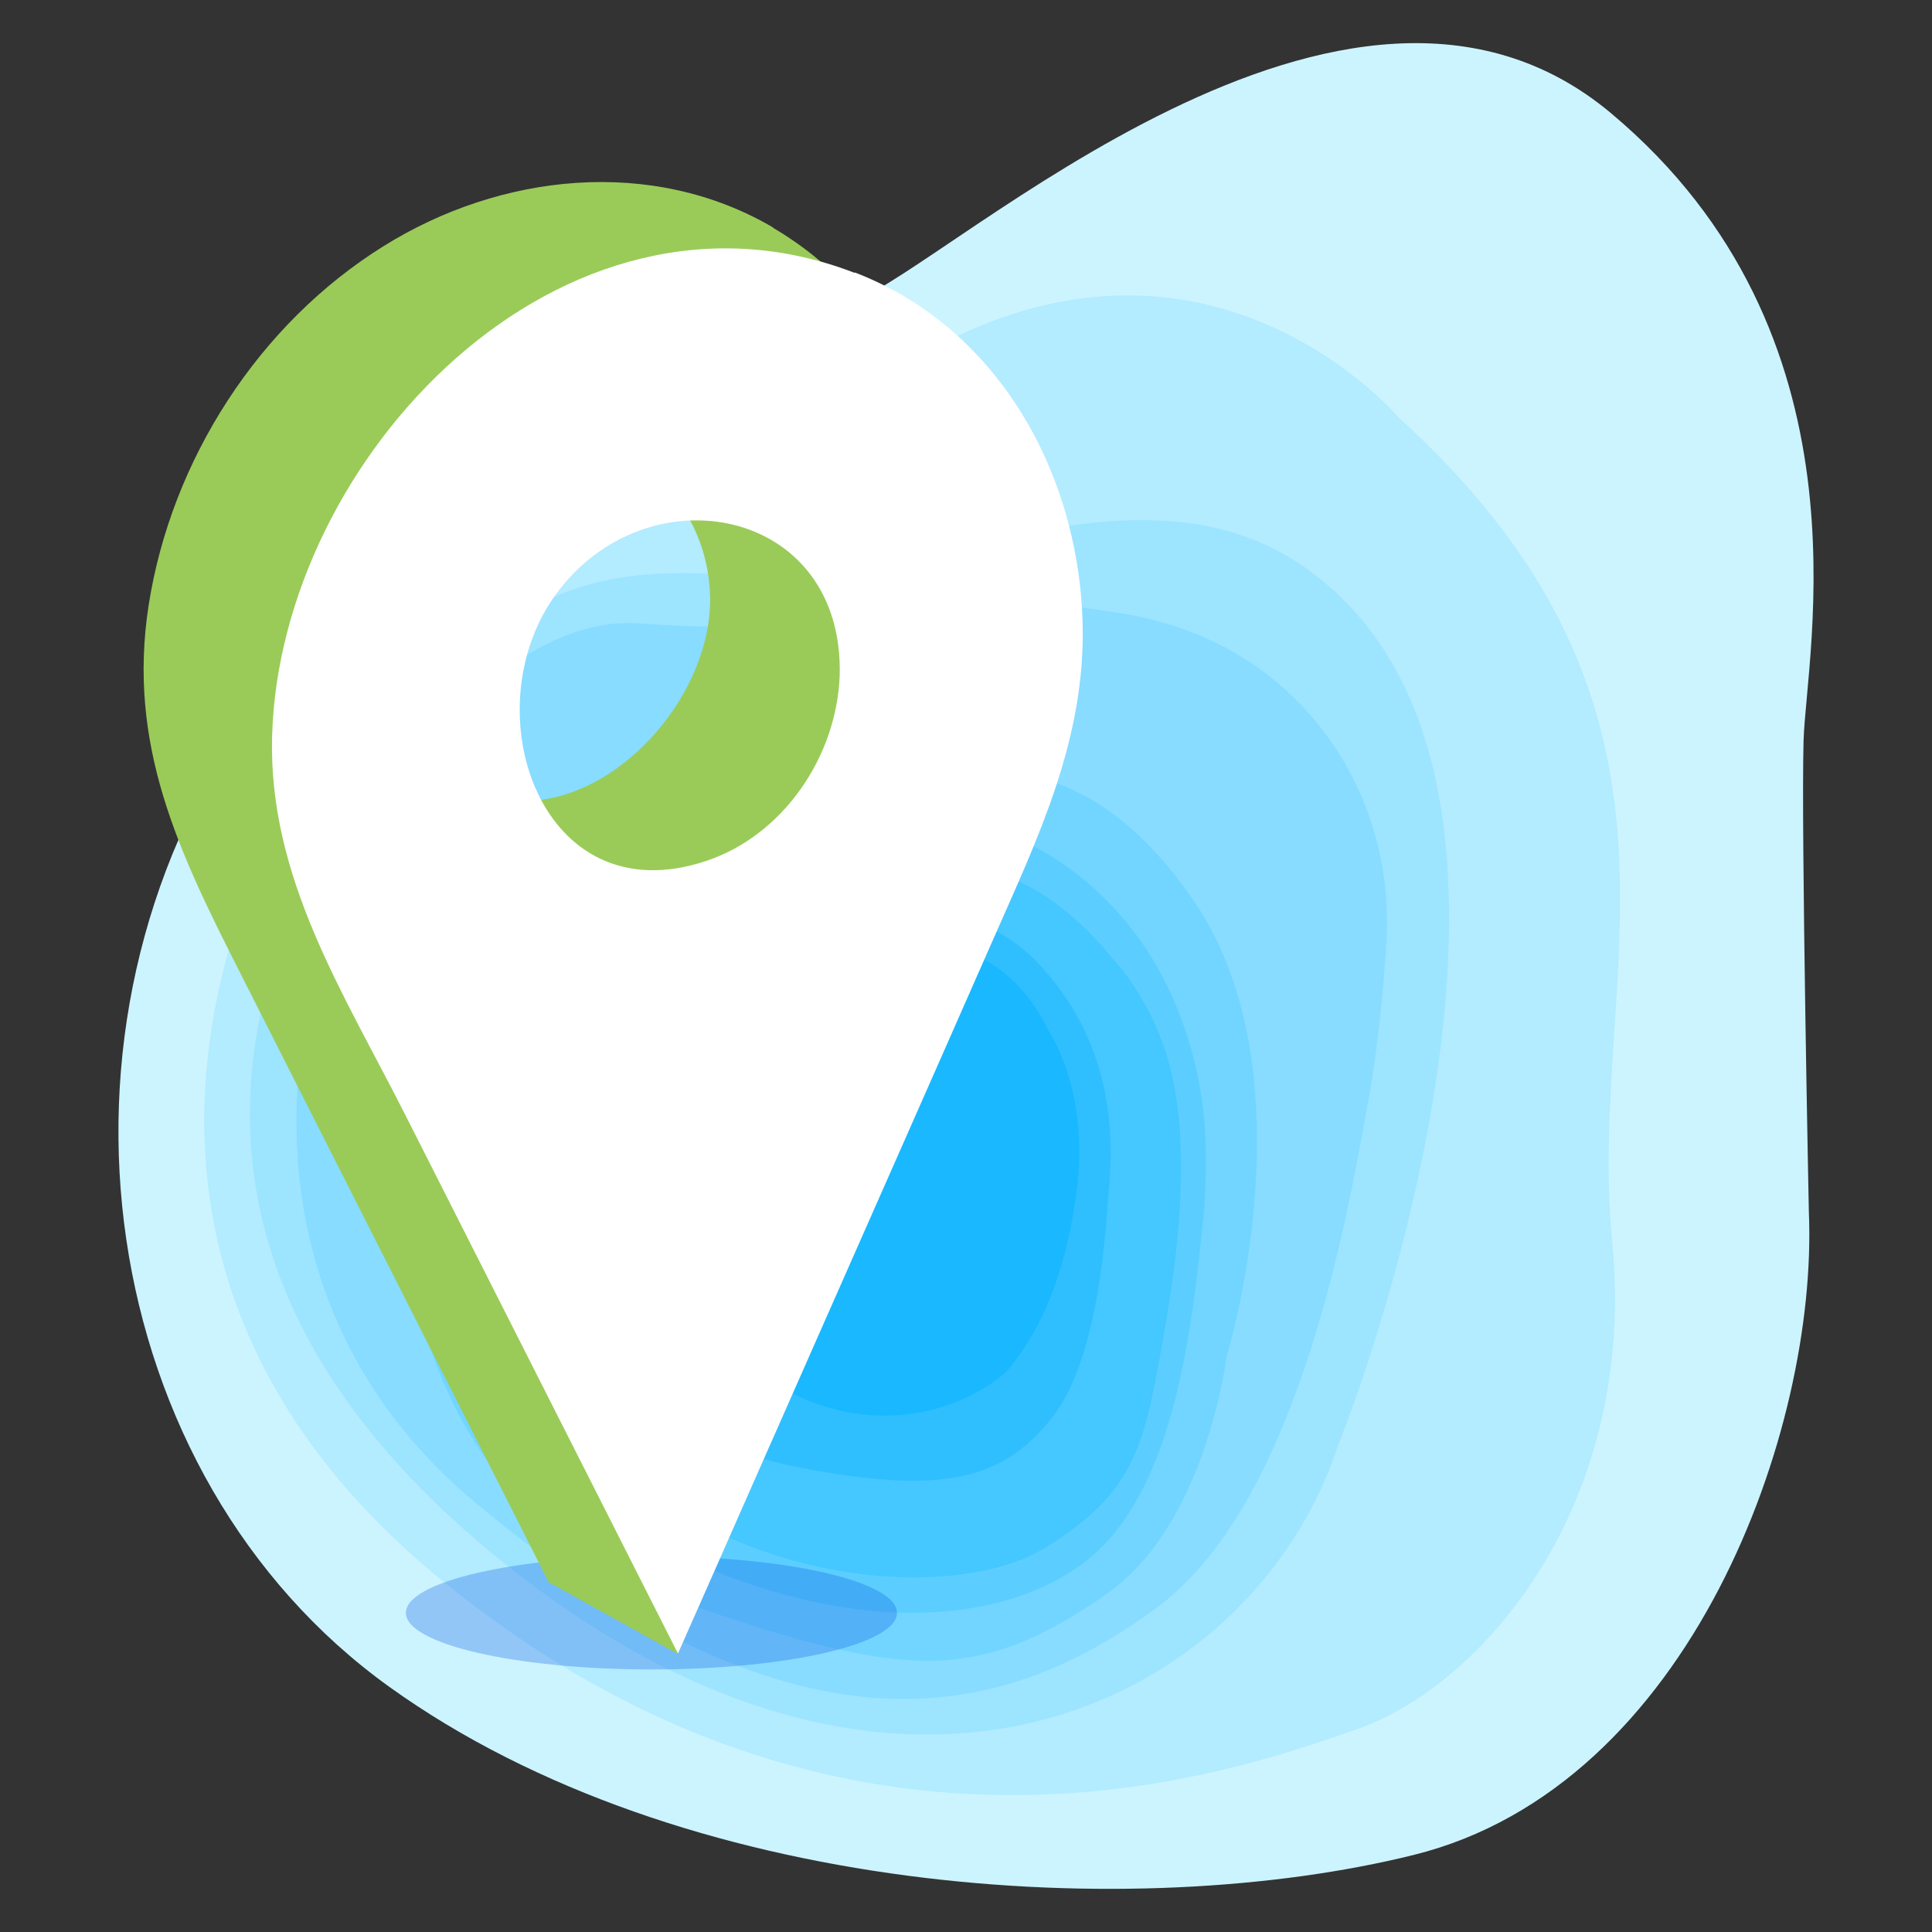 <?xml version="1.0" encoding="UTF-8"?>
<svg xmlns="http://www.w3.org/2000/svg" version="1.1" viewBox="0 0 546 546">
  <rect x="0" y="0" width="546" height="546" fill="#333333" stroke="none"/>
  <defs>
    <style>
      .cls-1 {
        fill: #9acb58;
      }

      .cls-2 {
        fill: #45c7ff;
      }

      .cls-3 {
        fill: #2fbfff;
      }

      .cls-4 {
        fill: #5bceff;
      }

      .cls-5 {
        fill: #9de4ff;
      }

      .cls-6 {
        fill: #fff;
      }

      .cls-7 {
        fill: #0c5ae5;
        isolation: isolate;
        opacity: .3;
      }

      .cls-8 {
        fill: #19b8ff;
      }

      .cls-9 {
        fill: #87dcff;
      }

      .cls-10 {
        fill: #ccf4ff;
      }

      .cls-11 {
        fill: #b3ebff;
      }

      .cls-12 {
        fill: #71d5ff;
      }
    </style>
  </defs>
  <!-- Generator: Adobe Illustrator 28.6.0, SVG Export Plug-In . SVG Version: 1.2.0 Build 709)  -->
  <g>
    <g id="Layer_1">
      <g>
        <path class="cls-10" d="M511.2,342.6s-2.2-108-1.5-133.2c.7-25.2,20.3-114.8-54.4-177.4s-186,42.2-214,53.2-108.6,27.6-171,116.6c-62.4,89-43.1,215.4,39.7,274.9,82.8,59.5,211.1,67,289.6,47.5,78.4-19.5,114.2-120.4,111.6-181.6Z"/>
        <path class="cls-11" d="M395.1,117.8s-54.1-64-135.3-17.2-97.1,29.8-145.2,79.8-104.1,173.2,10.6,266.5c114.7,93.3,223.7,53.9,258.5,41.7,34.9-12.2,79.3-62.9,71.9-138s32.1-148.7-60.5-232.8Z"/>
        <path class="cls-5" d="M378.1,408.6s21.9-54,29.1-113.3-1.4-109.9-39.7-135.8c-46.5-31.3-110.7,6.4-148.5,3.8s-67.3-5.9-104.1,40.4-88.8,143.5,25.9,236.7c114.7,93.2,213.9,39.8,237.3-31.8Z"/>
        <path class="cls-9" d="M391.8,266.6c1.3-20.5-4.2-41-16.1-57.7-11.1-15.5-29.2-30.6-58.4-35.5-66.8-11.1-69.3,7.9-136.5,2.8-67.2-5.2-153.7,159.1-46.4,248.5,93.4,77.9,151.8,59.8,192.8,29.4s54.5-116.2,59.6-143.6c2.7-14.9,4.2-31.7,5-43.9Z"/>
        <path class="cls-12" d="M346.6,383.5s24.7-80-9.5-129.3-69-35.9-92.9-29.7c-23.8,6.2-57.6,13-75.1,12.7s-63.2,40-57.5,94.9,23.6,101,83.9,121.6,80.7,22.2,117.3-3.3c28.1-19.6,33.8-66.9,33.8-66.9Z"/>
        <path class="cls-4" d="M332.9,285.5c-6.3-16.1-17-30.2-31-40.3-6.2-4.5-13.1-8.3-19.6-9.2-17.8-2.6-38.3,7.3-59.6,10.3s-58.6,3.8-74.5,23.7-31.6,66.2-20.7,94.8c10.9,28.6,22.3,56.5,69,76.9s87.9,17.4,111-1c23-18.4,28.8-60,32.1-92,2.6-23.7,1.4-42.7-6.7-63.2Z"/>
        <path class="cls-2" d="M314.4,270.9s-20.6-26.9-40.8-24c-20.1,2.9-40.4,9.9-61.2,12.3s-57.3,4.8-66.4,48c-9.1,43.1-10.2,69.6,27.3,105.6s97.5,39.7,122.1,24.6,27.7-28.3,32.4-54c4.7-25.7,8.3-52,4.2-75.7-4-23.2-17.6-36.8-17.6-36.8Z"/>
        <path class="cls-3" d="M294.9,273.9s-18.5-23.8-48.9-13.3c-30.4,10.5-52.7,9.5-62.8,13s-38.1,34.8-27.3,72.7,30.4,60.8,70.4,68.5c40.1,7.7,57.1,3.4,70.9-14s15.3-55,16.1-63.8,3.9-38.4-18.4-63.1Z"/>
        <path class="cls-8" d="M296.2,291.1s-13.6-31.8-43.3-20.8-40.9,5.3-50.8,11.1c-9.9,5.8-51.3,36.9-8,88s85.3,24.7,91.4,17c6.1-7.7,15.1-21.6,18.8-50.1s-8.1-45.2-8.1-45.2Z"/>
      </g>
      <g>
        <ellipse class="cls-7" cx="184.1" cy="455.8" rx="69.4" ry="16"/>
        <path class="cls-1" d="M218.5,64.3c-34.3-20.1-77.1-15.3-110,5.2-35.4,22-60.1,60.5-66.5,101.6-6.1,39.4,8.5,69.6,25.7,103.5l87.4,172.6c33.4-75.7,65.6-152,100.4-227,8.3-17.9,13.1-37.4,13.6-57.1.9-39-16.1-78.5-50.6-98.7ZM120.3,213.2c-28.3-31.2.5-88.2,41.6-87.1,23.3.7,38.7,21.1,38.8,43.4-.1,37.5-48.7,78.5-80.3,43.7Z"/>
        <polygon class="cls-1" points="191.5 467.4 155 447.1 168.2 414.1 189.9 433.1 191.5 467.4"/>
        <path class="cls-6" d="M241.5,77.1c-82.6-31.8-162.4,52.1-164.6,130.9-1.1,40,20.2,72.6,37.6,107,25.7,50.8,51.4,101.5,77.1,152.3,6.9-15.6,13.8-31.2,20.7-46.9,22.8-51.7,45.7-103.4,68.5-155.2,12.3-27.9,25.1-54.5,25.2-85.8,0-43.4-22.7-86.3-64.4-102.4ZM237.3,190.9c-.8,22.7-15.8,45.1-37.7,52.4-46.9,15.7-66.3-42.5-42.6-75.2,25.6-35.4,81.6-25,80.3,22.8Z"/>
      </g>
    </g>
  </g>
</svg>